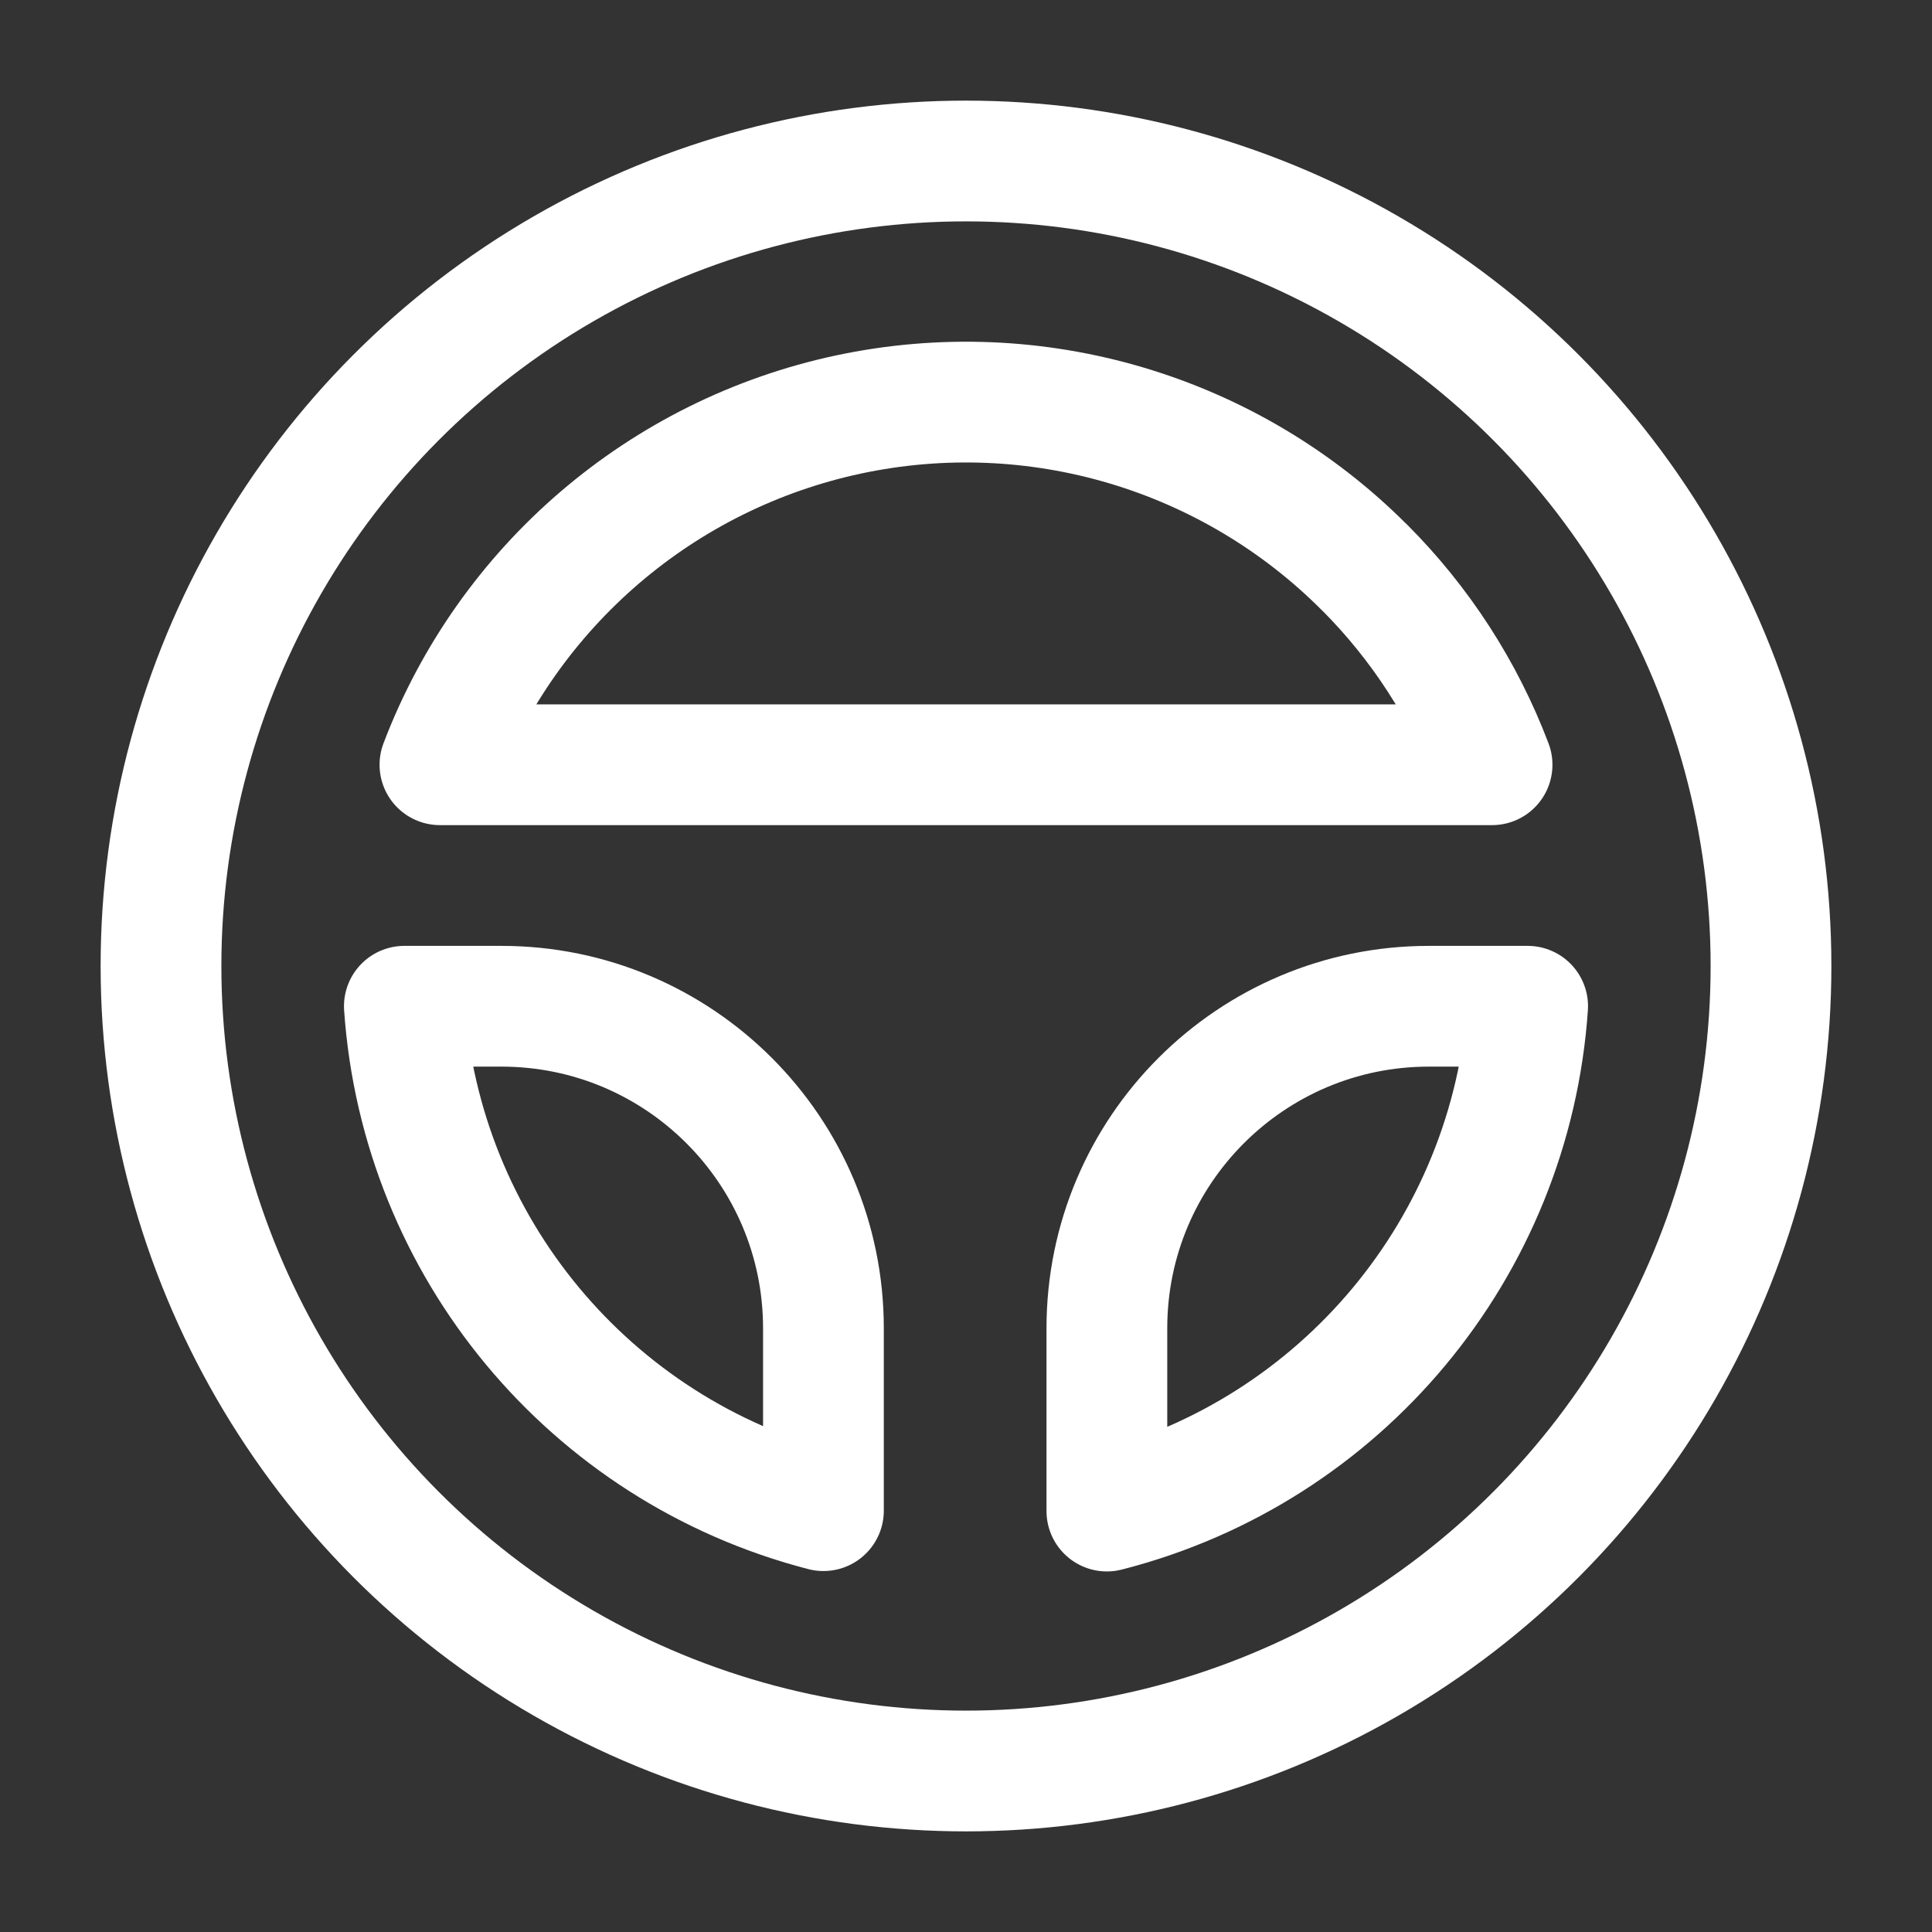 <svg width="24" height="24" viewBox="0 0 24 24" fill="none" xmlns="http://www.w3.org/2000/svg"><rect x="0" y="0" width="24" height="24" fill="#333333" stroke="none"/> <path fill-rule="evenodd" clip-rule="evenodd" d="M5.023 12.5C5.23 15.491 7.326 18.015 10.229 18.766V16.5C10.229 14.291 8.438 12.5 6.229 12.5H5.023Z" stroke="white" stroke-width="1.5" stroke-linecap="round" stroke-linejoin="round"></path> <path fill-rule="evenodd" clip-rule="evenodd" d="M5.465 9.5C6.309 7.283 8.22 5.645 10.54 5.149C12.861 4.654 15.274 5.369 16.95 7.049L16.951 7.049C17.646 7.745 18.186 8.58 18.535 9.5H5.465Z" stroke="white" stroke-width="1.5" stroke-linecap="round" stroke-linejoin="round"></path> <path fill-rule="evenodd" clip-rule="evenodd" d="M18.977 12.5C18.77 15.499 16.663 18.027 13.75 18.771V16.5C13.75 14.291 15.541 12.5 17.75 12.5H18.977Z" stroke="white" stroke-width="1.5" stroke-linecap="round" stroke-linejoin="round"></path> <circle cx="12" cy="12" r="10" stroke="white" stroke-width="1.5" stroke-linecap="round" stroke-linejoin="round"></circle> </svg>